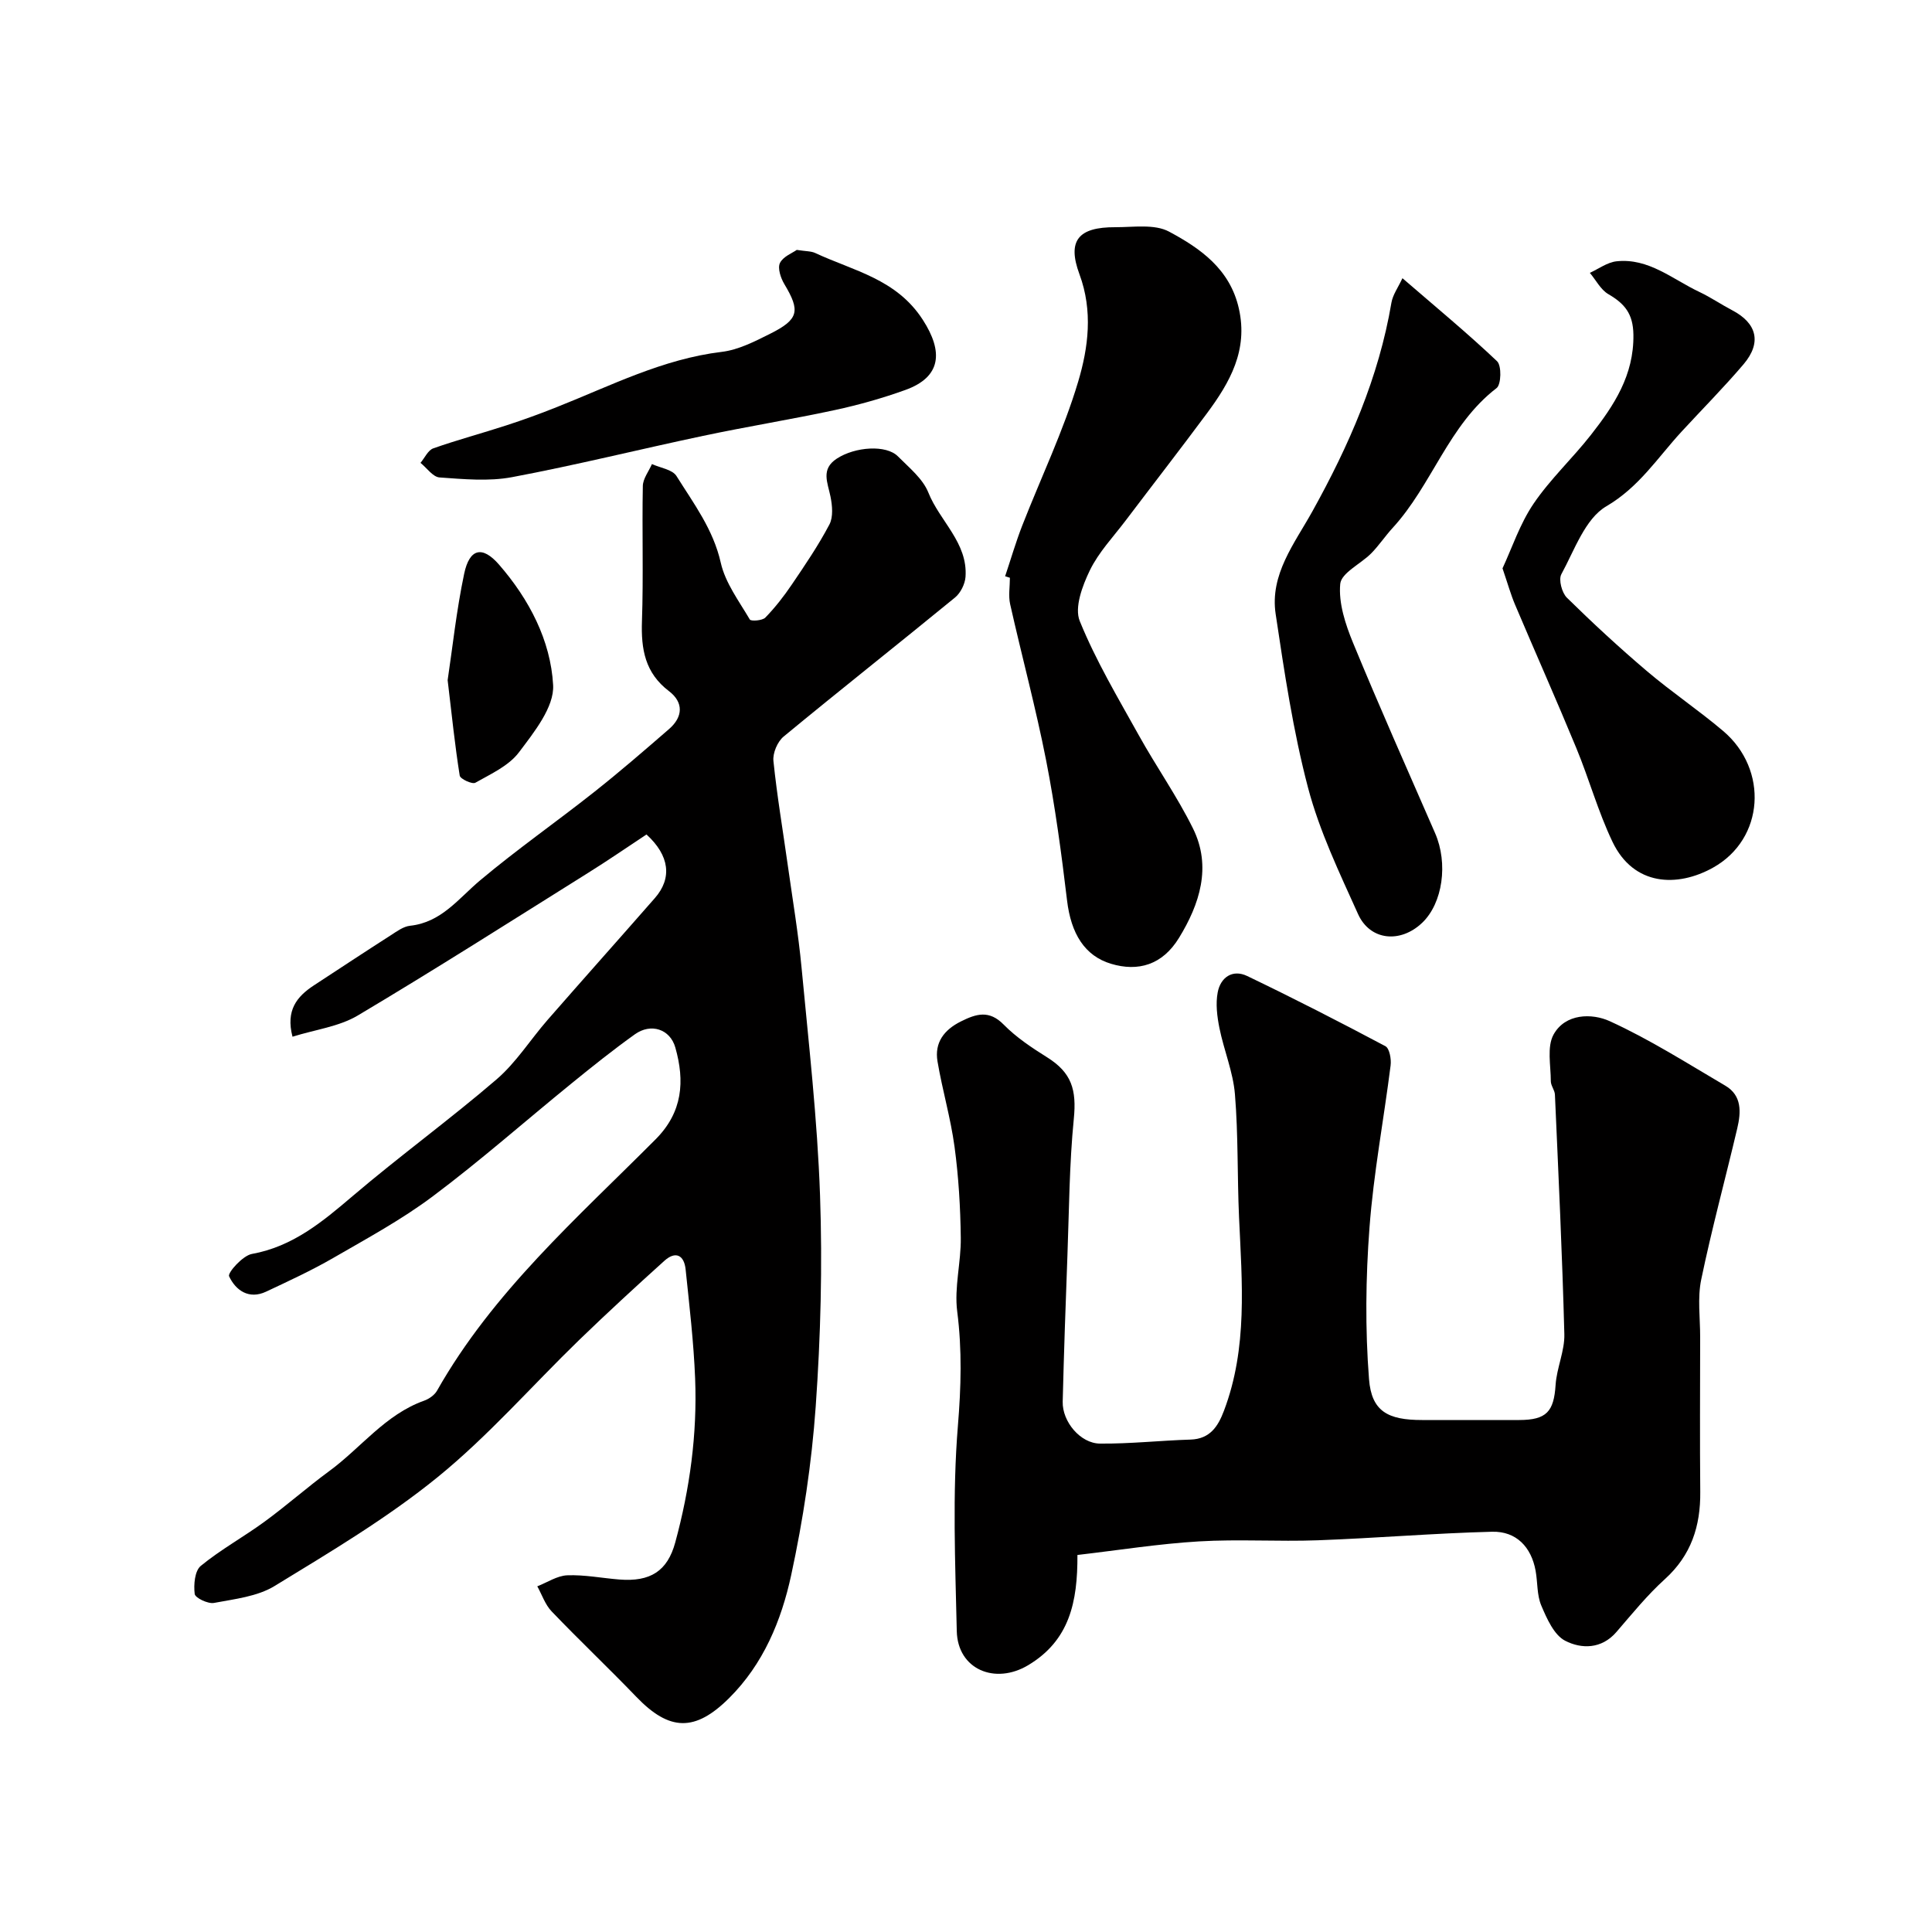 <svg enable-background="new 0 0 400 400" viewBox="0 0 400 400" xmlns="http://www.w3.org/2000/svg"><g fill="#010000"><path d="m133.85 172.77c-3.95 2.61-7.96 5.37-12.09 7.95-15.85 9.92-31.62 19.97-47.69 29.53-3.89 2.31-8.79 2.91-13.51 4.39-1.43-5.47.9-8.32 4.43-10.63 5.31-3.48 10.62-6.98 15.97-10.41 1.23-.79 2.56-1.78 3.93-1.93 6.5-.69 10.02-5.63 14.51-9.4 7.63-6.41 15.83-12.13 23.65-18.32 5.28-4.18 10.38-8.59 15.47-13.01 2.91-2.52 3.03-5.53-.02-7.85-4.96-3.77-5.79-8.69-5.59-14.48.32-9.32 0-18.66.18-27.99.03-1.53 1.23-3.03 1.89-4.54 1.74.8 4.23 1.12 5.08 2.48 3.56 5.69 7.62 11.05 9.17 17.96.94 4.17 3.78 7.94 6.01 11.74.24.4 2.59.24 3.21-.39 2.04-2.1 3.87-4.45 5.51-6.88 2.74-4.04 5.5-8.1 7.76-12.4.82-1.56.6-3.93.22-5.8-.58-2.87-2.04-5.65 1.3-7.83 3.82-2.5 10.26-2.91 12.66-.48 2.31 2.33 5.16 4.62 6.31 7.51 2.37 5.93 8.19 10.39 7.69 17.45-.11 1.48-1.02 3.32-2.16 4.26-11.78 9.65-23.74 19.09-35.49 28.79-1.28 1.05-2.29 3.43-2.12 5.06.75 7.31 1.99 14.57 3.01 21.86.98 6.96 2.15 13.9 2.81 20.89 1.48 15.71 3.28 31.42 3.83 47.17.51 14.57.13 29.23-.9 43.78-.83 11.7-2.6 23.42-5.08 34.89-2.03 9.38-5.75 18.38-12.85 25.44-7.04 7-12.34 6.87-19.19-.25-5.76-5.99-11.81-11.71-17.56-17.72-1.33-1.39-1.99-3.44-2.96-5.18 2.06-.8 4.1-2.19 6.19-2.28 3.58-.14 7.18.58 10.78.87 6.44.52 9.98-1.75 11.59-7.66 3.02-11.1 4.57-22.43 4.12-33.93-.3-7.56-1.19-15.09-1.97-22.62-.31-2.95-2.07-3.87-4.39-1.78-5.96 5.37-11.87 10.81-17.64 16.39-9.78 9.48-18.81 19.87-29.33 28.42-10.45 8.49-22.2 15.47-33.73 22.52-3.58 2.19-8.28 2.7-12.56 3.51-1.24.23-3.89-1.04-3.99-1.86-.24-1.91.01-4.79 1.26-5.81 4.14-3.4 8.91-6.01 13.25-9.19 4.55-3.33 8.79-7.09 13.34-10.43 6.57-4.81 11.59-11.71 19.64-14.58 1.02-.36 2.16-1.16 2.68-2.07 11.56-20.43 29.02-35.74 45.27-52.06 5.62-5.65 6.04-12.05 4.07-18.99-1.09-3.84-5.06-5.1-8.36-2.75-4.52 3.23-8.87 6.71-13.18 10.22-9.55 7.76-18.79 15.93-28.63 23.3-6.46 4.85-13.66 8.75-20.68 12.81-4.47 2.58-9.19 4.76-13.87 6.96-3.59 1.69-6.32-.29-7.67-3.18-.34-.72 2.82-4.28 4.71-4.62 8.51-1.54 14.62-6.67 20.91-12.02 9.72-8.28 20.08-15.81 29.76-24.13 4.06-3.49 7.01-8.24 10.57-12.32 7.37-8.44 14.83-16.79 22.21-25.22 3.6-4.12 3.05-8.78-1.74-13.16z"/><path d="m223.07 321.94c.05 9.74-1.64 17.69-10.18 22.81-6.87 4.12-14.62.89-14.8-7.05-.32-14.16-.92-28.4.23-42.47.66-8.03.88-15.74-.14-23.71-.64-4.97.81-10.18.74-15.27-.08-6.27-.45-12.58-1.29-18.8-.8-5.95-2.53-11.77-3.53-17.7-.65-3.87 1.33-6.52 4.84-8.27 3.17-1.58 5.84-2.43 8.87.66 2.6 2.65 5.82 4.78 8.99 6.77 5.07 3.18 6.12 6.69 5.52 12.74-.93 9.37-.97 18.83-1.32 28.26-.38 10.1-.73 20.2-.98 30.3-.1 4.11 3.65 8.64 7.72 8.67 6.25.06 12.5-.64 18.76-.83 4.03-.13 5.69-2.75 6.9-5.95 4.95-13.05 3.74-26.58 3.13-40.08-.38-8.49-.15-17.02-.85-25.47-.38-4.62-2.28-9.1-3.21-13.7-.48-2.4-.81-5.02-.36-7.38.58-3.11 3.07-4.85 6.1-3.4 9.65 4.63 19.17 9.51 28.62 14.53.85.45 1.25 2.68 1.08 3.99-1.41 11.19-3.53 22.33-4.37 33.56-.79 10.41-.91 20.98-.1 31.38.52 6.71 3.94 8.47 10.98 8.47 6.7 0 13.4.01 20.1 0 5.68-.01 7.19-1.74 7.55-7.27.23-3.53 1.9-7.03 1.81-10.51-.43-16.54-1.22-33.06-1.95-49.59-.04-.94-.85-1.85-.85-2.78 0-3.26-.84-7.1.57-9.66 2.43-4.39 7.96-4.44 11.62-2.77 8.29 3.78 16.06 8.73 23.94 13.36 3.48 2.05 3.25 5.53 2.47 8.84-2.46 10.44-5.28 20.79-7.46 31.29-.8 3.84-.21 7.97-.22 11.97-.01 10.67-.08 21.33.02 32 .07 7.08-1.87 13.12-7.32 18.06-3.66 3.31-6.8 7.2-10.04 10.95-3.09 3.58-7.26 3.53-10.61 1.81-2.31-1.19-3.79-4.58-4.94-7.28-.93-2.18-.74-4.81-1.18-7.22-.89-4.89-3.99-8.2-9.01-8.07-12.04.31-24.07 1.33-36.11 1.77-8.19.3-16.41-.26-24.58.23-8.29.49-16.54 1.81-25.16 2.81z"/><path d="m208.1 119.31c1.17-3.49 2.2-7.04 3.53-10.46 3.88-9.94 8.55-19.64 11.59-29.82 2.11-7.07 3.09-14.64.27-22.25-2.59-6.99-.22-9.77 7.42-9.74 3.76.01 8.13-.7 11.14.92 6.48 3.47 12.62 7.76 14.45 15.95 1.93 8.6-1.85 15.23-6.59 21.63-5.54 7.47-11.25 14.82-16.87 22.25-2.56 3.38-5.58 6.55-7.4 10.3-1.54 3.18-3.23 7.69-2.09 10.49 3.32 8.18 7.9 15.87 12.21 23.62 3.62 6.52 7.95 12.67 11.24 19.33 3.92 7.93 1.35 15.71-2.89 22.63-3.45 5.65-8.49 7.06-14.09 5.38-5.44-1.64-8.28-6.22-9.1-13.13-1.16-9.71-2.46-19.43-4.34-29.03-2.13-10.83-5.02-21.51-7.44-32.29-.39-1.74-.05-3.64-.05-5.47-.32-.1-.66-.21-.99-.31z"/><path d="m311.08 117.67c1.95-4.19 3.58-9.18 6.41-13.36 3.46-5.11 8.09-9.41 11.91-14.29 4.75-6.07 8.9-12.31 8.78-20.72-.06-4.37-1.83-6.44-5.19-8.4-1.59-.93-2.57-2.91-3.83-4.41 1.83-.83 3.61-2.18 5.52-2.39 6.66-.72 11.6 3.72 17.13 6.33 2.35 1.11 4.52 2.6 6.83 3.81 5.12 2.68 6.14 6.7 2.35 11.17-4.11 4.83-8.6 9.35-12.9 14.02-4.92 5.35-8.73 11.42-15.53 15.4-4.38 2.57-6.58 9.07-9.3 14.06-.61 1.12.11 3.84 1.15 4.86 5.34 5.25 10.86 10.35 16.57 15.2 5.1 4.33 10.69 8.08 15.8 12.41 9.39 7.97 8.54 22.32-2.1 28.27-7.41 4.14-16.45 3.82-20.83-5.34-2.99-6.25-4.85-13.04-7.51-19.46-4.1-9.93-8.47-19.74-12.66-29.63-.88-2.07-1.48-4.24-2.6-7.53z"/><path d="m290.36 57.6c7.04 6.08 13.52 11.43 19.6 17.2.95.91.86 4.81-.11 5.55-9.96 7.64-13.35 20.05-21.51 28.94-1.55 1.69-2.83 3.63-4.43 5.26-2.17 2.2-6.22 4.06-6.43 6.35-.37 3.96 1.07 8.34 2.65 12.18 5.45 13.23 11.27 26.3 16.99 39.41 2.73 6.25 1.59 14.5-2.67 18.56-4.51 4.3-10.79 3.71-13.28-1.8-3.85-8.55-7.98-17.14-10.35-26.14-3.1-11.77-4.9-23.92-6.71-35.99-1.23-8.2 3.92-14.61 7.61-21.26 7.56-13.61 13.74-27.7 16.36-43.19.28-1.65 1.39-3.16 2.28-5.07z"/><path d="m164.96 51.74c1.9.3 2.98.24 3.84.65 7.94 3.7 16.79 5.36 22.25 13.81 4.28 6.62 3.87 11.86-3.64 14.55-4.73 1.7-9.62 3.08-14.53 4.14-9.07 1.95-18.24 3.43-27.31 5.35-13.2 2.79-26.31 6.06-39.56 8.55-4.85.91-10.02.41-15.01.06-1.38-.1-2.63-1.97-3.94-3.02.87-1.03 1.55-2.61 2.64-3 4.98-1.76 10.1-3.12 15.13-4.76 3.54-1.15 7.05-2.43 10.51-3.81 11.15-4.42 21.89-9.94 34.09-11.41 3.44-.41 6.82-2.15 10-3.74 5.98-2.99 6.29-4.73 2.96-10.29-.75-1.25-1.43-3.29-.91-4.37.65-1.34 2.58-2.06 3.48-2.71z"/><path d="m92.68 140.82c.99-6.58 1.81-14.39 3.42-22.03 1.11-5.27 3.78-5.85 7.22-1.89 6.23 7.16 10.69 15.7 11.2 24.94.25 4.54-3.93 9.74-7.07 13.91-2.11 2.81-5.83 4.49-9.04 6.31-.64.36-3.12-.78-3.23-1.48-.98-6.14-1.62-12.33-2.5-19.76z"/></g></svg>